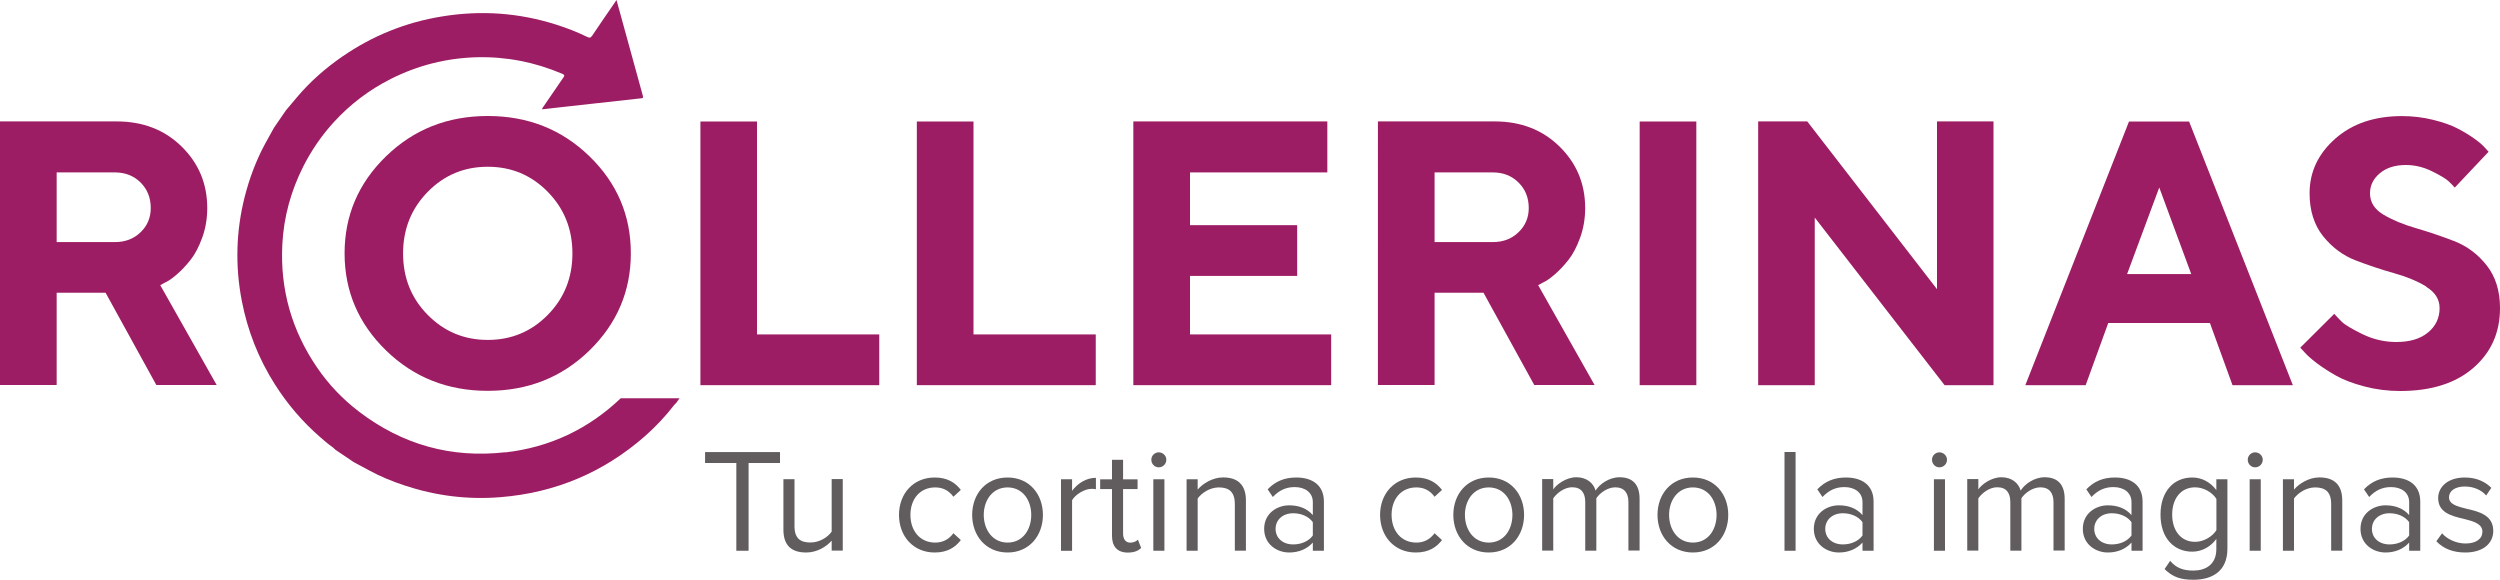 <?xml version="1.0" encoding="UTF-8"?> <svg xmlns="http://www.w3.org/2000/svg" id="Capa_1" data-name="Capa 1" viewBox="0 0 300 69.57"><defs><style> .cls-1 { fill: #615c5e; } .cls-1, .cls-2 { stroke-width: 0px; } .cls-2 { fill: #9d1d64; } </style></defs><path class="cls-2" d="M0,14.57h14.01c3.13,0,5.73,1,7.78,3.01,2.05,2.01,3.08,4.47,3.08,7.38,0,1.26-.2,2.45-.6,3.55-.4,1.1-.86,1.99-1.4,2.67-.54.68-1.08,1.26-1.64,1.74-.56.49-1.04.82-1.43.99l-.57.31,6.77,11.98h-7.24l-6.09-11.07h-5.87v11.07H0V14.57ZM16.87,21.9c-.82-.81-1.84-1.21-3.08-1.21h-6.99v8.36h6.99c1.24,0,2.26-.39,3.08-1.18.82-.79,1.22-1.76,1.22-2.9,0-1.24-.41-2.26-1.22-3.07"></path><path class="cls-2" d="M46.33,18.75c3.32-3.22,7.38-4.83,12.2-4.83s8.88,1.61,12.2,4.83c3.32,3.22,4.97,7.11,4.97,11.65s-1.66,8.43-4.97,11.66c-3.32,3.23-7.39,4.84-12.2,4.84s-8.88-1.61-12.2-4.84c-3.32-3.23-4.98-7.12-4.98-11.66s1.66-8.43,4.98-11.65M51.33,37.79c1.97,2,4.37,3,7.2,3s5.23-1,7.2-3c1.97-2,2.96-4.46,2.96-7.38s-.99-5.38-2.96-7.39c-1.97-2.01-4.37-3.01-7.2-3.01s-5.23,1-7.2,3.01c-1.97,2.01-2.96,4.47-2.96,7.39s.98,5.38,2.96,7.38"></path><polygon class="cls-2" points="84.05 46.22 84.05 14.58 90.84 14.58 90.84 40.13 105.51 40.13 105.51 46.22 84.05 46.22"></polygon><polygon class="cls-2" points="110.02 46.22 110.02 14.58 116.82 14.58 116.82 40.13 131.49 40.13 131.49 46.22 110.02 46.22"></polygon><polygon class="cls-2" points="159.74 40.13 159.74 46.22 136 46.22 136 14.57 159.28 14.57 159.28 20.69 142.8 20.69 142.8 27.02 155.66 27.02 155.66 33.11 142.8 33.11 142.8 40.13 159.74 40.13"></polygon><path class="cls-2" d="M165.35,14.57h14.01c3.13,0,5.73,1,7.78,3.01,2.05,2.01,3.08,4.47,3.08,7.38,0,1.26-.2,2.45-.6,3.55-.4,1.1-.86,1.99-1.4,2.67-.54.68-1.08,1.26-1.64,1.74-.56.49-1.04.82-1.43.99l-.57.31,6.77,11.98h-7.24l-6.09-11.07h-5.87v11.07h-6.8V14.57ZM182.22,21.9c-.82-.81-1.84-1.21-3.08-1.21h-6.99v8.36h6.99c1.24,0,2.26-.39,3.08-1.18.82-.79,1.23-1.76,1.23-2.9,0-1.24-.41-2.26-1.23-3.07"></path><rect class="cls-2" x="196.76" y="14.58" width="6.8" height="31.64"></rect><polygon class="cls-2" points="239.22 14.57 239.22 46.22 233.35 46.22 217.77 26.11 217.77 46.22 210.98 46.22 210.98 14.57 216.87 14.57 232.44 34.7 232.44 14.57 239.22 14.57"></polygon><path class="cls-2" d="M252.99,38.76l-2.71,7.46h-7.24l12.44-31.64h7.21l12.45,31.64h-7.24l-2.71-7.46h-12.2ZM259.11,22.5l-3.86,10.39h7.7l-3.84-10.39Z"></path><path class="cls-2" d="M291.16,34.39c-1.07-.65-2.37-1.19-3.91-1.62-1.54-.43-3.07-.95-4.59-1.53-1.52-.59-2.82-1.56-3.9-2.91-1.07-1.35-1.61-3.07-1.61-5.14,0-2.56,1.03-4.74,3.08-6.55,2.05-1.81,4.72-2.71,8-2.71,1.29,0,2.54.15,3.75.45,1.2.3,2.2.65,2.97,1.06.77.4,1.45.82,2.03,1.24.58.42,1,.78,1.25,1.09l.4.44-4.06,4.3c-.18-.21-.42-.46-.74-.76-.32-.3-.98-.7-2-1.2-1.01-.5-2.06-.75-3.13-.75-1.29,0-2.34.33-3.12.99-.79.66-1.18,1.46-1.18,2.41,0,1.06.53,1.91,1.6,2.55,1.07.64,2.36,1.18,3.88,1.62,1.52.44,3.05.96,4.59,1.55,1.54.59,2.85,1.56,3.92,2.91,1.07,1.35,1.61,3.07,1.61,5.14,0,2.93-1.06,5.32-3.19,7.17-2.13,1.85-5.06,2.78-8.79,2.78-1.47,0-2.9-.18-4.27-.54-1.38-.36-2.51-.79-3.4-1.29-.89-.5-1.67-1.01-2.35-1.52-.68-.52-1.16-.95-1.46-1.3l-.51-.55,4.08-4.06c.21.24.5.54.87.92.38.38,1.21.88,2.5,1.51,1.29.63,2.65.95,4.06.95,1.63,0,2.91-.38,3.83-1.15.92-.76,1.38-1.74,1.38-2.91,0-1.06-.53-1.91-1.6-2.56"></path><path class="cls-2" d="M60.63,54.27c-6.5.74-12.37-.92-17.56-4.88-1.95-1.49-3.63-3.25-5.01-5.27-3.06-4.47-4.46-9.41-4.18-14.8.17-3.29,1.03-6.41,2.52-9.36.99-1.95,2.22-3.74,3.7-5.35,1.95-2.12,4.22-3.84,6.8-5.14,3.24-1.63,6.67-2.5,10.3-2.6,3.57-.09,7,.59,10.28,1.99.28.12.29.22.12.45-.8,1.15-1.59,2.31-2.38,3.47-.06.09-.16.17-.16.34.77-.09,1.53-.17,2.29-.26,3.19-.35,6.37-.71,9.56-1.06.21-.02.31-.04.23-.31-.9-3.24-1.78-6.47-2.67-9.71-.16-.57-.32-1.14-.49-1.78-.09.13-.13.18-.16.24-.92,1.34-1.85,2.67-2.75,4.03-.19.28-.33.3-.61.16-1.19-.58-2.41-1.06-3.67-1.46-4.5-1.44-9.08-1.76-13.73-1-4.36.7-8.36,2.32-11.99,4.82-2.01,1.39-3.84,2.99-5.42,4.86-.45.53-.89,1.06-1.34,1.59-.48.7-.96,1.4-1.44,2.1-.35.62-.69,1.25-1.04,1.88-1.1,2.03-1.9,4.18-2.47,6.41-1.04,4.12-1.15,8.28-.35,12.45.69,3.58,2,6.93,3.96,10.02,1.52,2.4,3.34,4.53,5.49,6.39.47.41.94.82,1.46,1.18.12.09.23.2.34.31l2.18,1.47c.6.32,1.2.64,1.8.97,1.37.75,2.81,1.34,4.29,1.83,3.75,1.25,7.6,1.73,11.53,1.41,6.58-.53,12.36-2.97,17.31-7.3,1.3-1.14,2.48-2.4,3.54-3.77.08-.1.18-.18.27-.28.12-.18.24-.35.36-.52h-7.05c-3.89,3.7-8.51,5.89-13.86,6.5"></path><g><path class="cls-1" d="M88.36,66.09v-10.53h-3.75v-1.31h8.99v1.31h-3.77v10.53h-1.47Z"></path><path class="cls-1" d="M99.8,66.09v-1.21c-.66.75-1.78,1.42-3.06,1.42-1.79,0-2.73-.87-2.73-2.74v-6.06h1.33v5.65c0,1.51.76,1.95,1.92,1.95,1.05,0,2.04-.6,2.54-1.3v-6.31h1.33v8.58h-1.33Z"></path><path class="cls-1" d="M112.16,57.3c1.56,0,2.49.64,3.14,1.49l-.89.82c-.57-.78-1.3-1.12-2.19-1.12-1.83,0-2.97,1.4-2.97,3.3s1.14,3.32,2.97,3.32c.89,0,1.62-.36,2.19-1.12l.89.82c-.66.85-1.58,1.49-3.14,1.49-2.56,0-4.28-1.95-4.28-4.51s1.72-4.49,4.28-4.49Z"></path><path class="cls-1" d="M116.66,61.79c0-2.49,1.63-4.49,4.25-4.49s4.24,2.01,4.24,4.49-1.63,4.51-4.24,4.51-4.25-2.02-4.25-4.51ZM123.75,61.79c0-1.74-1.01-3.3-2.84-3.3s-2.86,1.56-2.86,3.3,1.03,3.32,2.86,3.32,2.84-1.56,2.84-3.32Z"></path><path class="cls-1" d="M127.32,66.09v-8.58h1.33v1.39c.69-.91,1.69-1.56,2.86-1.56v1.37c-.16-.04-.32-.05-.53-.05-.82,0-1.94.67-2.33,1.37v6.07h-1.33Z"></path><path class="cls-1" d="M133.44,64.3v-5.61h-1.42v-1.17h1.42v-2.34h1.33v2.34h1.74v1.17h-1.74v5.33c0,.64.28,1.1.87,1.1.37,0,.73-.16.91-.36l.39,1c-.34.32-.82.55-1.6.55-1.26,0-1.9-.73-1.9-2.01Z"></path><path class="cls-1" d="M138.16,55.17c0-.5.41-.89.89-.89s.91.39.91.89-.41.91-.91.91-.89-.41-.89-.91ZM138.4,66.09v-8.58h1.33v8.58h-1.33Z"></path><path class="cls-1" d="M148.18,66.09v-5.61c0-1.51-.76-1.99-1.92-1.99-1.05,0-2.04.64-2.54,1.33v6.27h-1.33v-8.58h1.33v1.24c.6-.71,1.78-1.46,3.05-1.46,1.79,0,2.74.91,2.74,2.77v6.02h-1.33Z"></path><path class="cls-1" d="M157.54,66.09v-.98c-.71.78-1.69,1.19-2.84,1.19-1.46,0-3-.98-3-2.84s1.55-2.82,3-2.82c1.17,0,2.15.37,2.84,1.17v-1.55c0-1.15-.92-1.81-2.17-1.81-1.03,0-1.86.37-2.63,1.19l-.62-.92c.92-.96,2.02-1.42,3.43-1.42,1.81,0,3.32.82,3.32,2.89v5.9h-1.33ZM157.54,62.66c-.51-.71-1.42-1.07-2.36-1.07-1.24,0-2.11.78-2.11,1.88s.87,1.86,2.11,1.86c.94,0,1.85-.36,2.36-1.07v-1.62Z"></path><path class="cls-1" d="M169.89,57.3c1.56,0,2.49.64,3.15,1.49l-.89.82c-.57-.78-1.3-1.12-2.19-1.12-1.83,0-2.97,1.4-2.97,3.3s1.14,3.32,2.97,3.32c.89,0,1.62-.36,2.19-1.12l.89.82c-.66.85-1.58,1.49-3.15,1.49-2.56,0-4.28-1.95-4.28-4.51s1.72-4.49,4.28-4.49Z"></path><path class="cls-1" d="M174.4,61.79c0-2.49,1.63-4.49,4.25-4.49s4.24,2.01,4.24,4.49-1.63,4.51-4.24,4.51-4.25-2.02-4.25-4.51ZM181.49,61.79c0-1.74-1.01-3.3-2.84-3.3s-2.86,1.56-2.86,3.3,1.03,3.32,2.86,3.32,2.84-1.56,2.84-3.32Z"></path><path class="cls-1" d="M195.41,66.09v-5.83c0-1.08-.48-1.78-1.58-1.78-.89,0-1.83.64-2.27,1.31v6.29h-1.33v-5.83c0-1.08-.46-1.78-1.58-1.78-.87,0-1.79.64-2.26,1.33v6.27h-1.33v-8.58h1.33v1.24c.35-.55,1.51-1.46,2.77-1.46s2.06.71,2.31,1.6c.48-.78,1.63-1.6,2.88-1.6,1.56,0,2.4.87,2.4,2.59v6.2h-1.33Z"></path><path class="cls-1" d="M198.9,61.79c0-2.49,1.63-4.49,4.25-4.49s4.24,2.01,4.24,4.49-1.63,4.51-4.24,4.51-4.25-2.02-4.25-4.51ZM205.99,61.79c0-1.74-1.01-3.3-2.84-3.3s-2.86,1.56-2.86,3.3,1.03,3.32,2.86,3.32,2.84-1.56,2.84-3.32Z"></path><path class="cls-1" d="M214.14,66.09v-11.85h1.33v11.85h-1.33Z"></path><path class="cls-1" d="M223.5,66.09v-.98c-.71.78-1.69,1.19-2.84,1.19-1.46,0-3-.98-3-2.84s1.55-2.82,3-2.82c1.17,0,2.15.37,2.84,1.17v-1.55c0-1.15-.92-1.81-2.17-1.81-1.03,0-1.86.37-2.63,1.19l-.62-.92c.92-.96,2.02-1.42,3.43-1.42,1.81,0,3.32.82,3.32,2.89v5.9h-1.33ZM223.5,62.66c-.51-.71-1.42-1.07-2.36-1.07-1.24,0-2.11.78-2.11,1.88s.87,1.86,2.11,1.86c.94,0,1.85-.36,2.36-1.07v-1.62Z"></path><path class="cls-1" d="M231.84,55.17c0-.5.41-.89.89-.89s.91.39.91.89-.41.91-.91.91-.89-.41-.89-.91ZM232.07,66.09v-8.58h1.33v8.58h-1.33Z"></path><path class="cls-1" d="M246.42,66.09v-5.83c0-1.08-.48-1.78-1.58-1.78-.89,0-1.83.64-2.27,1.31v6.29h-1.33v-5.83c0-1.08-.46-1.78-1.58-1.78-.87,0-1.79.64-2.26,1.33v6.27h-1.33v-8.58h1.33v1.24c.35-.55,1.51-1.46,2.77-1.46s2.06.71,2.31,1.6c.48-.78,1.63-1.6,2.88-1.6,1.56,0,2.4.87,2.4,2.59v6.2h-1.33Z"></path><path class="cls-1" d="M255.78,66.09v-.98c-.71.78-1.69,1.19-2.84,1.19-1.46,0-3-.98-3-2.84s1.55-2.82,3-2.82c1.17,0,2.15.37,2.84,1.17v-1.55c0-1.15-.92-1.81-2.17-1.81-1.03,0-1.86.37-2.63,1.19l-.62-.92c.92-.96,2.02-1.42,3.43-1.42,1.81,0,3.32.82,3.32,2.89v5.9h-1.33ZM255.78,62.66c-.51-.71-1.42-1.07-2.36-1.07-1.24,0-2.11.78-2.11,1.88s.87,1.86,2.11,1.86c.94,0,1.85-.36,2.36-1.07v-1.62Z"></path><path class="cls-1" d="M260.42,67.3c.71.85,1.56,1.17,2.79,1.17,1.42,0,2.75-.69,2.75-2.58v-1.22c-.62.87-1.67,1.53-2.88,1.53-2.24,0-3.82-1.67-3.82-4.44s1.56-4.46,3.82-4.46c1.15,0,2.18.57,2.88,1.51v-1.3h1.33v8.33c0,2.84-1.99,3.73-4.08,3.73-1.46,0-2.45-.28-3.46-1.28l.67-.99ZM265.97,59.87c-.46-.75-1.49-1.39-2.56-1.39-1.72,0-2.75,1.37-2.75,3.27s1.03,3.27,2.75,3.27c1.07,0,2.1-.66,2.56-1.4v-3.75Z"></path><path class="cls-1" d="M269.73,55.17c0-.5.41-.89.89-.89s.91.39.91.89-.41.91-.91.91-.89-.41-.89-.91ZM269.96,66.09v-8.58h1.33v8.58h-1.33Z"></path><path class="cls-1" d="M279.74,66.09v-5.61c0-1.51-.76-1.99-1.92-1.99-1.05,0-2.04.64-2.54,1.33v6.27h-1.33v-8.58h1.33v1.24c.6-.71,1.78-1.46,3.05-1.46,1.79,0,2.74.91,2.74,2.77v6.02h-1.33Z"></path><path class="cls-1" d="M289.1,66.09v-.98c-.71.78-1.69,1.19-2.84,1.19-1.46,0-3-.98-3-2.84s1.55-2.82,3-2.82c1.17,0,2.15.37,2.84,1.17v-1.55c0-1.15-.92-1.81-2.17-1.81-1.03,0-1.86.37-2.63,1.19l-.62-.92c.92-.96,2.02-1.42,3.43-1.42,1.81,0,3.32.82,3.32,2.89v5.9h-1.33ZM289.1,62.66c-.51-.71-1.42-1.07-2.36-1.07-1.24,0-2.11.78-2.11,1.88s.87,1.86,2.11,1.86c.94,0,1.85-.36,2.36-1.07v-1.62Z"></path><path class="cls-1" d="M293.04,63.99c.57.66,1.65,1.23,2.82,1.23,1.31,0,2.03-.59,2.03-1.42,0-.94-1.05-1.24-2.2-1.53-1.46-.34-3.11-.73-3.11-2.5,0-1.33,1.15-2.47,3.2-2.47,1.46,0,2.49.55,3.18,1.24l-.62.92c-.51-.62-1.46-1.08-2.56-1.08-1.17,0-1.9.53-1.9,1.3,0,.83.98,1.1,2.1,1.37,1.49.34,3.21.76,3.21,2.66,0,1.44-1.15,2.59-3.37,2.59-1.4,0-2.59-.43-3.46-1.35l.69-.96Z"></path></g></svg> 